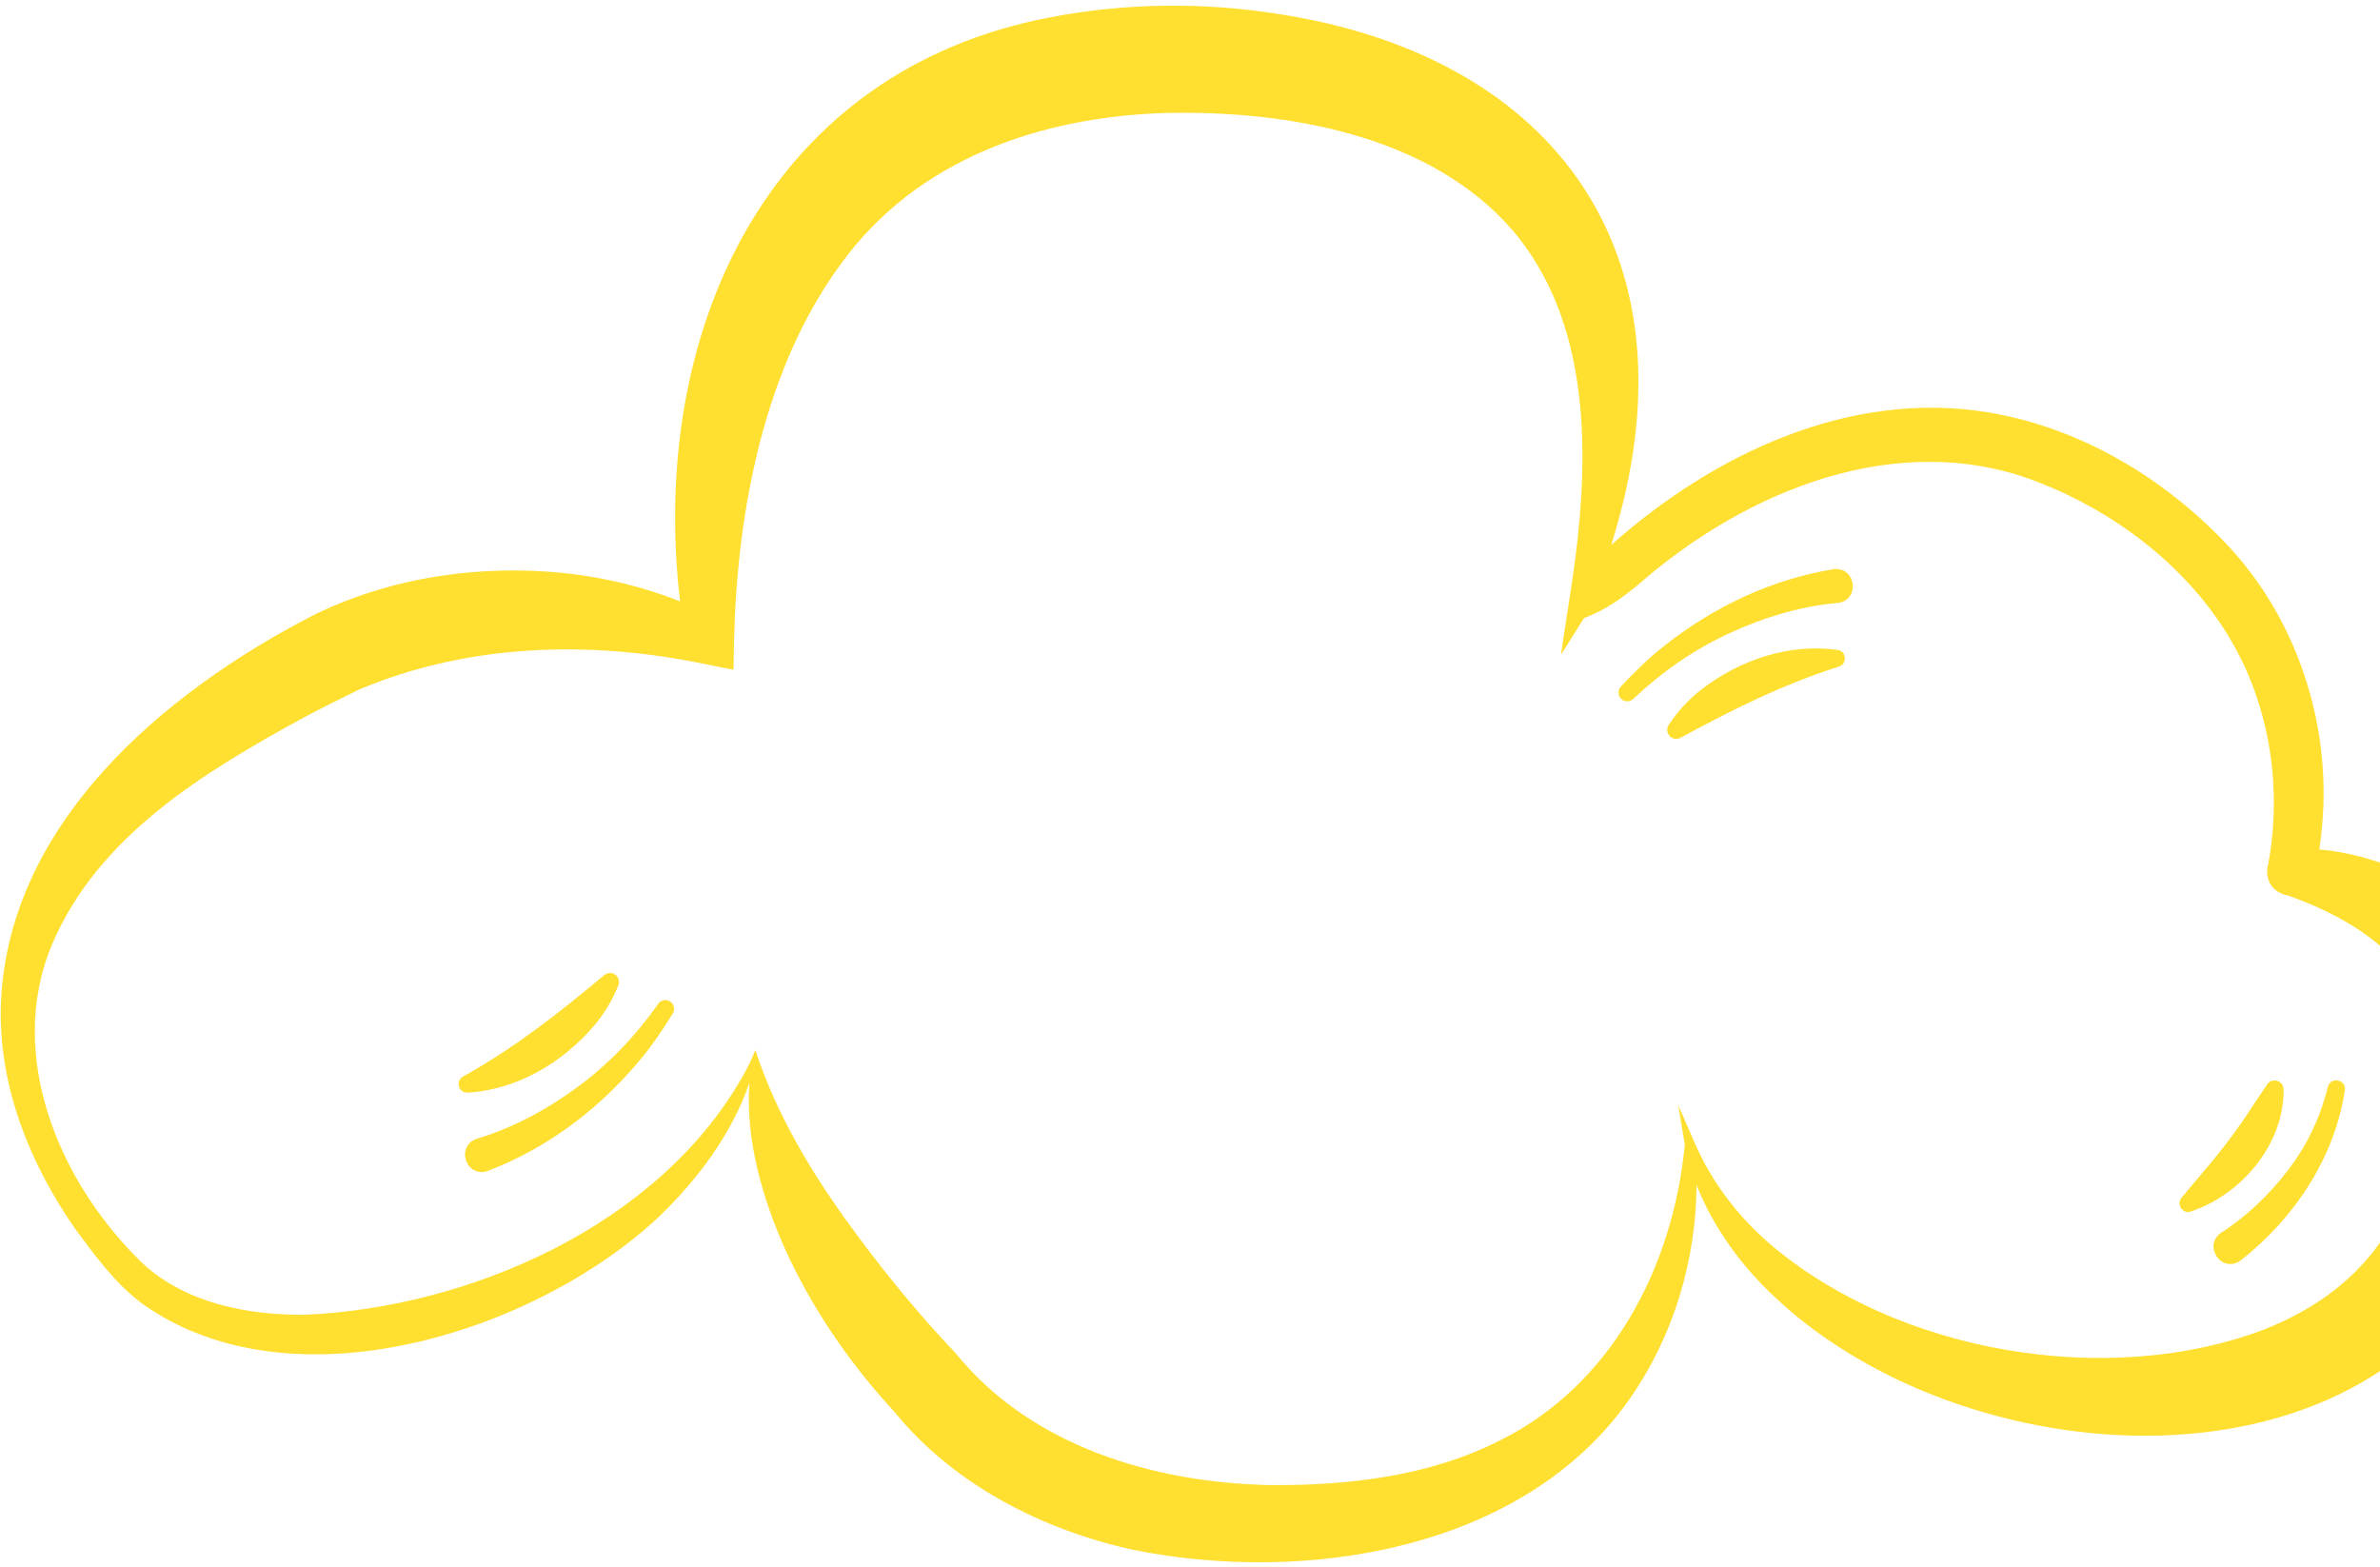 <?xml version="1.0" encoding="UTF-8"?>
<svg xmlns="http://www.w3.org/2000/svg" width="360" height="237" viewBox="0 0 360 237" fill="none">
  <path fill-rule="evenodd" clip-rule="evenodd" d="M343.516 133.883C344.287 135.076 345.818 135.432 346.172 135.481L346.197 135.491L346.351 135.55C361.156 140.863 370.878 150.381 367.833 167.201C364.934 183.527 358.426 194.742 342.465 201.103C318.813 210.08 286.915 204.678 267.534 187.997C262.763 183.828 258.91 178.772 256.332 172.866L253.85 167.154L254.844 173.134C253.041 191.87 243.639 209.53 226.949 217.845C216.272 223.299 203.861 224.748 191.96 224.627C174.485 224.266 155.925 218.717 144.607 204.75C138.433 198.257 132.774 191.243 127.55 183.955C122.221 176.443 117.55 168.489 114.534 159.67L114.246 158.831C113.743 160.164 113.087 161.489 112.379 162.733C99.58 185.355 71.121 197.761 46.142 198.872C37.545 198.931 28.341 197.189 21.798 191.308C9.179 179.302 0.759 159.856 7.851 142.907C14.826 126.38 31.026 116.674 46.172 108.412C48.77 107.029 51.734 105.548 54.415 104.256C70.746 97.407 88.914 96.813 106.281 100.373L110.945 101.305L111.042 96.554C111.535 77.045 115.641 55.603 127.207 39.907C138.65 24.089 157.379 17.628 176.487 17.082C194.822 16.712 216.372 20.45 228.811 34.854C240.244 48.274 240.452 67.496 238.305 84.273C238.005 86.682 237.538 89.689 237.081 92.63L237.08 92.633L237.08 92.634L237.08 92.635C236.726 94.912 236.379 97.149 236.12 99.036L239.6 93.487C242.823 92.301 245.424 90.424 247.96 88.292C264.169 74.155 287.191 64.713 308.191 72.89C319.497 77.234 330.147 85.166 336.682 95.581C343.143 105.771 345.285 118.602 343.141 130.465L343.084 130.723L343.055 130.836C342.772 131.817 342.984 133.12 343.527 133.893L343.516 133.883ZM347.007 128.302C346.842 128.282 346.776 128.267 346.784 128.265C346.792 128.263 346.874 128.273 347.007 128.302ZM349.98 132.641C349.972 132.676 349.971 132.673 349.972 132.663C349.973 132.654 349.977 132.639 349.98 132.641ZM350.818 128.48C351.146 126.354 351.337 124.208 351.427 122.063C351.982 107.755 346.913 93.227 337.156 82.692C327.525 72.372 314.72 64.677 300.673 62.365C279.697 58.916 259.098 68.737 243.723 82.428C244.24 80.77 244.714 79.11 245.14 77.464C255.851 36.459 233.764 8.27 193.237 2.094C181.916 0.3 170.192 0.444 158.876 2.617C116.707 10.621 98.671 49.025 102.657 89.064C102.73 89.707 102.803 90.338 102.878 90.963C97.528 88.843 91.843 87.441 86.054 86.757C72.999 85.306 59.389 87.172 47.459 93.025C24.623 104.767 0.688 124.944 0.107 152.761C-0.011 164.74 4.531 175.913 11.137 185.536C14.305 189.871 17.348 194.023 21.358 197.081C43.901 213.338 80.693 201.688 99.472 184.236C105.445 178.532 110.635 171.647 113.356 163.804C112.751 172.41 115.307 181.205 118.778 188.992C122.67 197.532 127.932 205.334 134.153 212.299C134.528 212.719 134.865 213.093 135.29 213.545C144.258 224.611 157.806 231.452 171.438 234.435C197.354 239.644 230.456 234.615 246.55 211.535C253.153 202.057 256.539 190.669 256.624 179.253C259.199 185.801 263.562 191.684 268.705 196.431C298.598 224.304 362.202 227.854 378.816 183.538C383.322 171.734 385.191 157.757 378.914 146.043C373.335 135.573 362.101 129.564 350.818 128.48ZM277.371 86.09C268.049 87.608 259.346 91.719 251.954 97.528C249.497 99.413 247.299 101.593 245.183 103.833C244.68 104.364 244.702 105.207 245.23 105.714C245.748 106.22 246.576 106.199 247.08 105.688C251.328 101.67 256.146 98.302 261.438 95.853C266.577 93.448 272.287 91.702 277.903 91.212C281.364 90.876 280.862 85.722 277.381 86.1L277.371 86.09ZM257.375 104.278C263.17 99.807 270.659 97.266 278.003 98.314C279.366 98.542 279.424 100.515 278.079 100.853C269.632 103.541 261.917 107.402 254.126 111.634C253.709 111.835 253.208 111.811 252.795 111.539C252.166 111.116 252.001 110.275 252.411 109.643C253.762 107.598 255.444 105.776 257.375 104.278ZM73.726 177.134C82.563 173.782 90.282 168.019 96.376 160.84C98.408 158.509 100.13 155.925 101.76 153.311C102.15 152.689 101.965 151.869 101.346 151.477C100.737 151.084 99.932 151.27 99.542 151.872C96.174 156.659 92.114 160.92 87.419 164.379C82.856 167.763 77.611 170.613 72.206 172.22C68.877 173.244 70.388 178.188 73.726 177.134ZM89.724 155.308C84.936 160.855 78.101 164.837 70.696 165.28L70.686 165.27C69.317 165.33 68.86 163.383 70.109 162.8C77.859 158.487 84.654 153.148 91.454 147.45C91.828 147.178 92.328 147.088 92.78 147.277C93.479 147.566 93.807 148.353 93.531 149.056C92.612 151.33 91.323 153.456 89.724 155.308ZM338.904 190.667C346.983 184.344 353.101 175.211 354.685 164.96C354.957 163.249 352.457 162.781 352.092 164.472C350.97 169.021 348.934 173.296 346.083 176.996C343.322 180.632 339.843 183.981 336.033 186.42C333.106 188.373 336.019 192.702 338.914 190.667L338.904 190.667ZM345.421 164.771C345.497 173.108 339.041 180.713 331.338 183.268L331.339 183.278C330.087 183.666 329.113 182.035 330.051 181.096C330.885 180.073 331.738 179.067 332.59 178.064C334.057 176.335 335.519 174.612 336.865 172.817C338.401 170.846 339.693 168.889 341.029 166.862C341.624 165.96 342.228 165.044 342.867 164.108C343.107 163.714 343.522 163.441 344.012 163.434C344.769 163.413 345.411 164.01 345.421 164.771Z" fill="#FFDF30"></path>
</svg>
